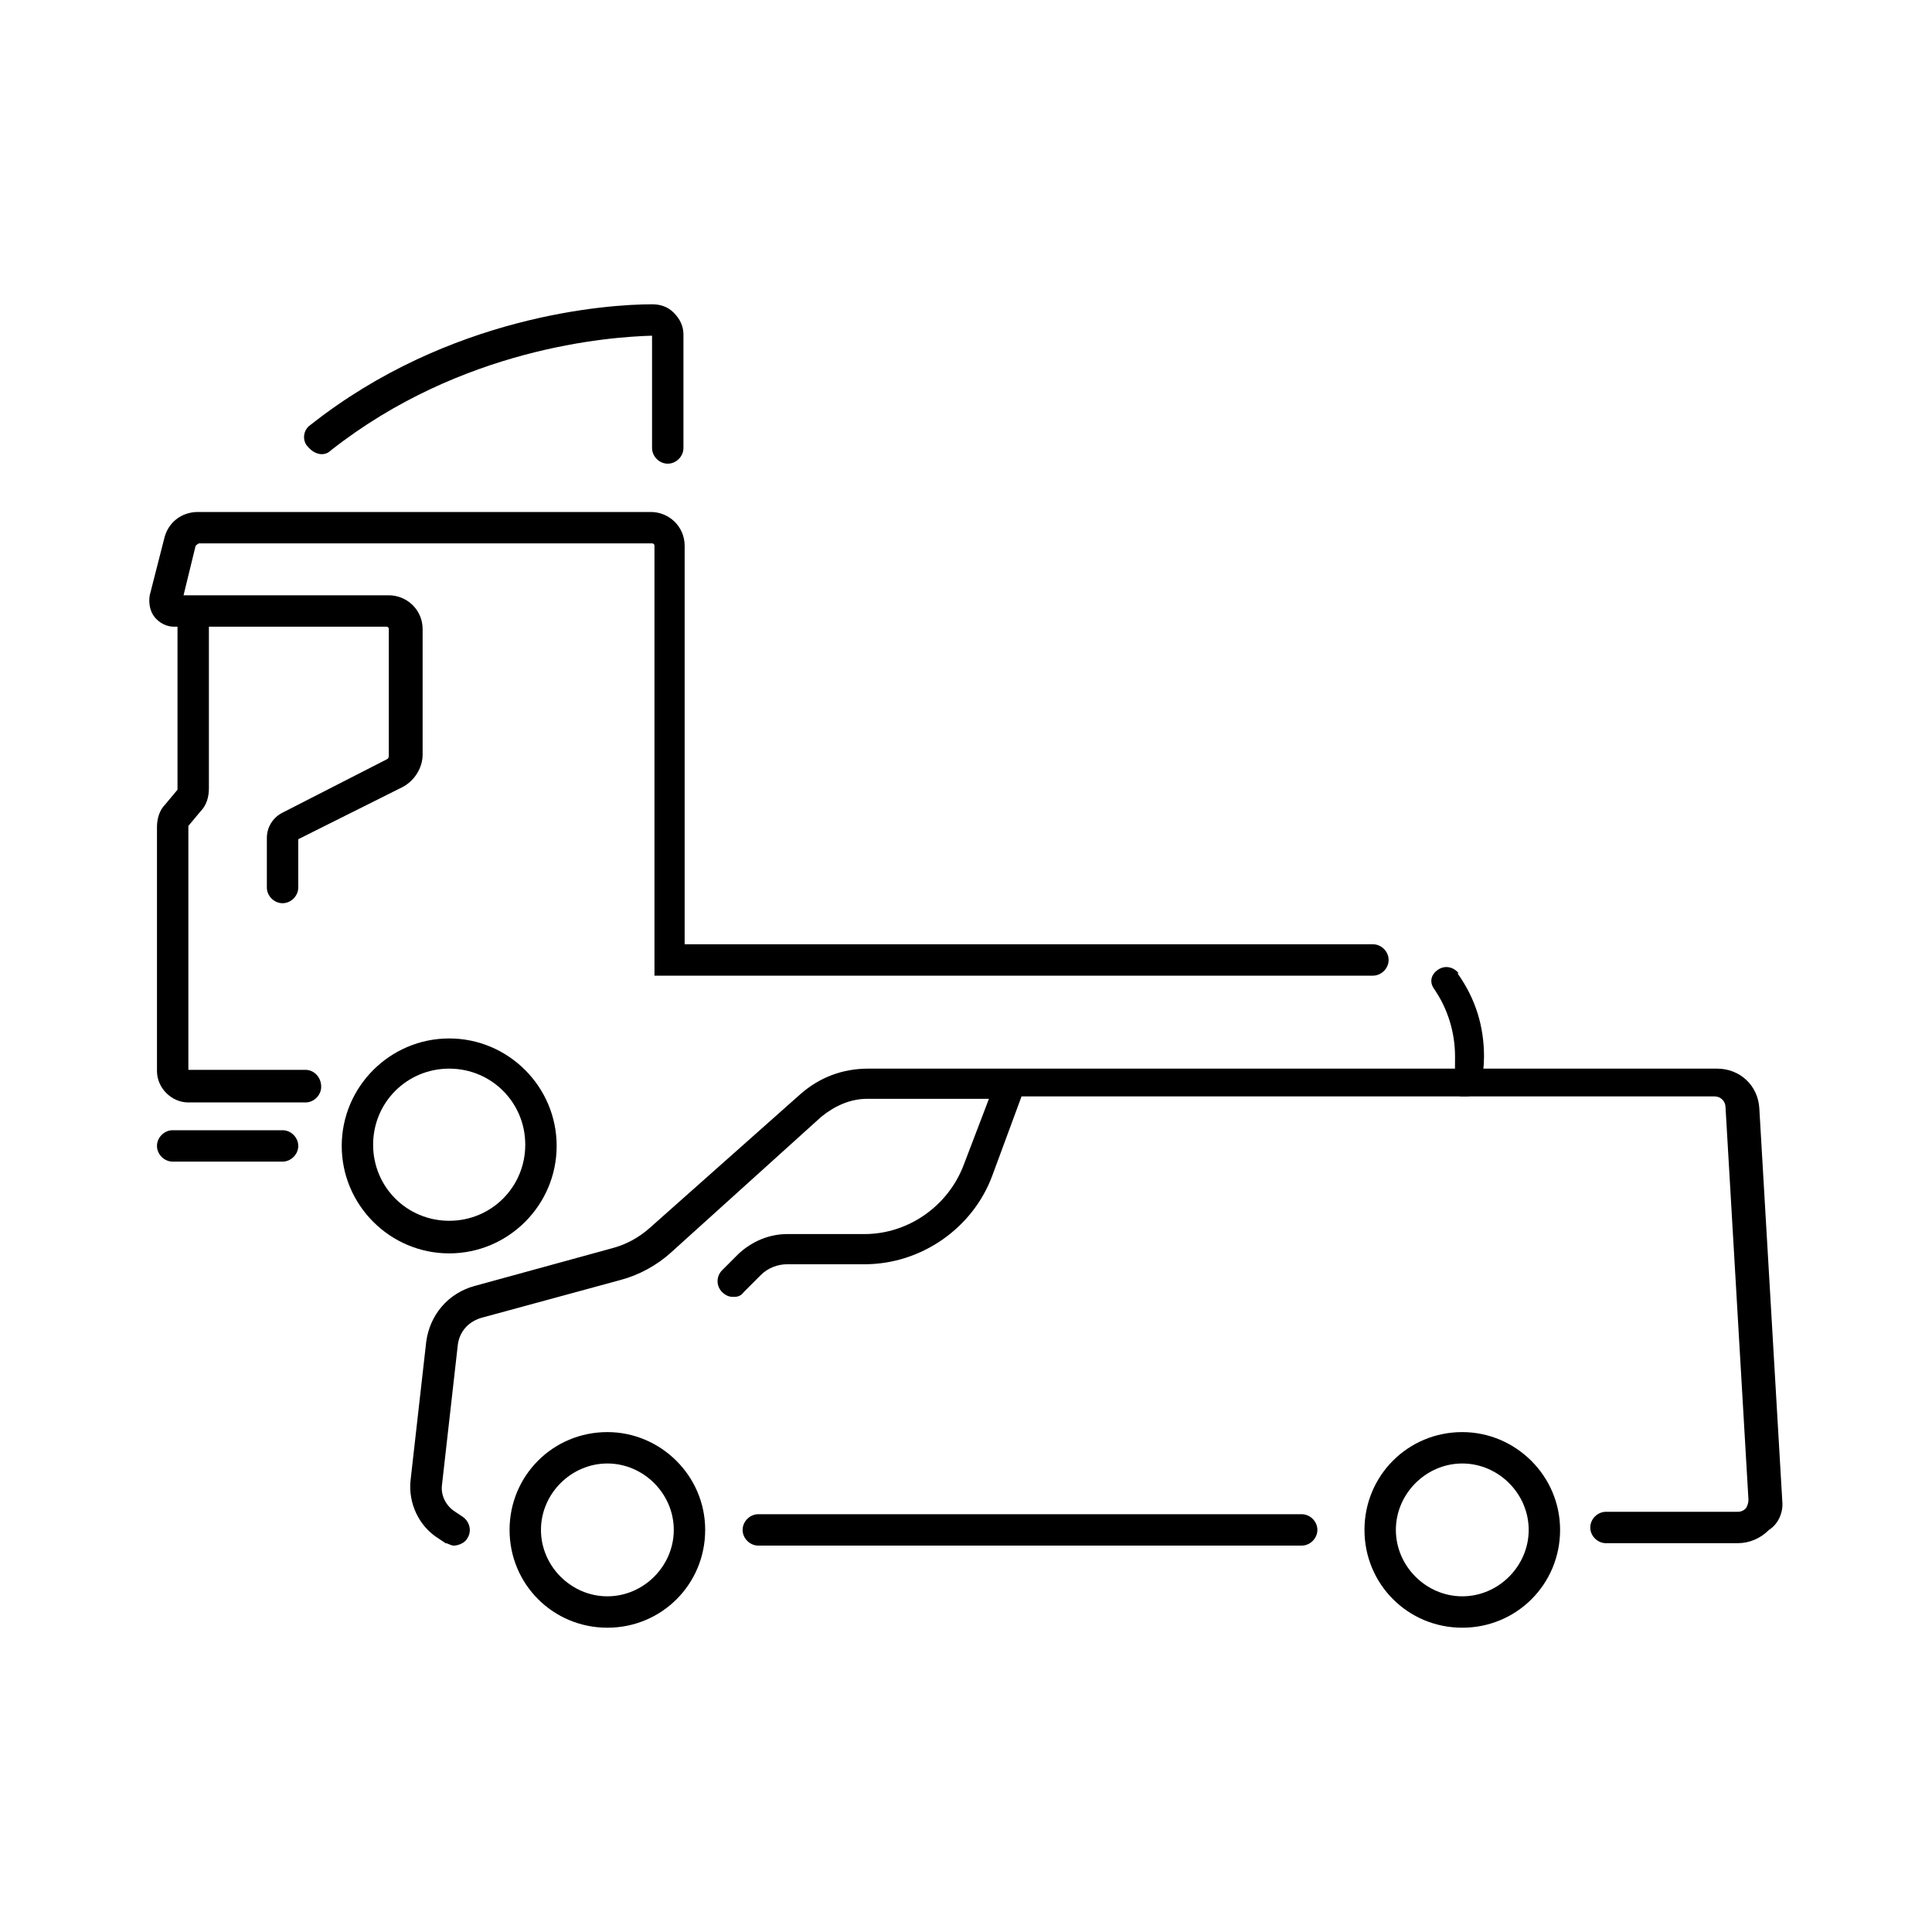 <?xml version="1.0" encoding="UTF-8"?>
<svg xmlns="http://www.w3.org/2000/svg" version="1.1" viewBox="0 0 160 160">
  <!-- Generator: Adobe Illustrator 28.6.0, SVG Export Plug-In . SVG Version: 1.2.0 Build 709)  -->
  <g>
    <g id="Laag_1">
      <g>
        <g>
          <path d="M37.2,86c-4.9,0-8.9,4-8.9,8.9s4,8.9,8.9,8.9,8.9-4,8.9-8.9c0-4.9-4-8.9-8.9-8.9ZM37.2,101.1c-3.5,0-6.3-2.8-6.3-6.3s2.8-6.3,6.3-6.3,6.3,2.8,6.3,6.3-2.8,6.3-6.3,6.3Z"/>
          <path d="M25.3,88.6h-9.7v-20.2h0c0,0,1-1.2,1-1.2.5-.5.7-1.2.7-1.9v-13.4h14.7c0,0,.2,0,.2.2v10.4c0,.2,0,.3-.2.4l-8.6,4.4c-.8.4-1.3,1.2-1.3,2.1v4.1c0,.7.6,1.3,1.3,1.3s1.3-.6,1.3-1.3v-4l8.6-4.3c1-.5,1.7-1.6,1.7-2.7v-10.4c0-1.6-1.3-2.8-2.8-2.8H15.2l1-4.1c0,0,.2-.2.3-.2h37.5c0,0,.2,0,.2.2v35.6h59.5c.7,0,1.3-.6,1.3-1.3s-.6-1.3-1.3-1.3h-57v-33c0-1.6-1.3-2.8-2.8-2.8H16.4c-1.4,0-2.5.9-2.8,2.2l-1.2,4.7c-.1.6,0,1.3.4,1.8s1,.8,1.6.8h.3v13.5h0c0,0-1,1.2-1,1.2-.5.5-.7,1.2-.7,1.9v20.2c0,1.4,1.2,2.6,2.6,2.6h9.7c.7,0,1.3-.6,1.3-1.3,0-.8-.6-1.4-1.3-1.4Z"/>
          <path d="M23.4,93.6h-9.1c-.7,0-1.3.6-1.3,1.3s.6,1.3,1.3,1.3h9.1c.7,0,1.3-.6,1.3-1.3s-.6-1.3-1.3-1.3Z"/>
          <path d="M120.8,80.6c-.4-.5-1.1-.7-1.7-.3s-.7,1-.4,1.5c1.2,1.7,1.8,3.7,1.8,5.7s0,1.4-.3,2.1c0,.6.3,1.2.9,1.2h.3c.6,0,1-.3,1.2-.8.2-.8.3-1.7.3-2.5,0-2.5-.7-4.8-2.2-6.9Z"/>
          <path d="M27.4,37.3c10.8-8.5,23-9.4,26.6-9.5v9.3c0,.7.6,1.3,1.3,1.3s1.3-.6,1.3-1.3v-9.4c0-.7-.3-1.3-.8-1.8s-1.1-.7-1.8-.7c-3.7,0-16.8.9-28.3,10-.6.4-.7,1.3-.2,1.8.6.7,1.4.8,1.9.3Z"/>
        </g>
        <g>
          <path d="M107.8,125.4h-45c-.7,0-1.3.6-1.3,1.3s.6,1.3,1.3,1.3h45c.7,0,1.3-.6,1.3-1.3s-.6-1.3-1.3-1.3Z"/>
          <path d="M121.1,118.6c-4.5,0-8.1,3.6-8.1,8.1s3.6,8.1,8.1,8.1,8.1-3.6,8.1-8.1-3.7-8.1-8.1-8.1ZM121.1,132.2c-3,0-5.5-2.5-5.5-5.5s2.5-5.5,5.5-5.5,5.5,2.5,5.5,5.5-2.5,5.5-5.5,5.5Z"/>
          <path d="M50.3,118.6c-4.5,0-8.1,3.6-8.1,8.1s3.6,8.1,8.1,8.1,8.1-3.6,8.1-8.1-3.7-8.1-8.1-8.1ZM50.3,132.2c-3,0-5.5-2.5-5.5-5.5s2.5-5.5,5.5-5.5,5.5,2.5,5.5,5.5-2.5,5.5-5.5,5.5Z"/>
          <path d="M147.6,124.3l-1.9-32.5c-.1-1.9-1.6-3.3-3.5-3.3h-70.3c-2.1,0-4,.7-5.6,2.1l-12.5,11.1c-.9.8-2,1.4-3.2,1.7l-11.3,3.1c-2.2.6-3.7,2.4-4,4.6l-1.3,11.5c-.2,1.9.7,3.8,2.3,4.8l.6.4c.2,0,.4.2.7.2s.9-.2,1.1-.6c.4-.6.2-1.4-.4-1.8l-.6-.4c-.8-.5-1.2-1.4-1.1-2.2l1.3-11.5c.1-1.2.9-2.1,2.1-2.4l11.4-3.1c1.5-.4,3-1.2,4.2-2.3l12.4-11.2c1.1-.9,2.4-1.5,3.8-1.5h10.1l-2.1,5.5c-1.3,3.4-4.6,5.7-8.2,5.7h-6.4c-1.5,0-2.9.6-4,1.6l-1.4,1.4c-.5.5-.5,1.3,0,1.8.3.3.6.4.9.4s.6,0,.9-.4l1.4-1.4c.6-.6,1.4-.9,2.2-.9h6.4c4.7,0,9-3,10.6-7.4l2.4-6.5h57.4c.5,0,.9.4.9.9l1.9,32.5c0,.3-.1.5-.2.7-.2.2-.4.3-.7.3h-10.9c-.7,0-1.3.6-1.3,1.3s.6,1.3,1.3,1.3h10.9c1,0,1.9-.4,2.6-1.1.8-.5,1.2-1.5,1.1-2.4Z"/>
        </g>
      </g>
    </g>
  </g>
</svg>